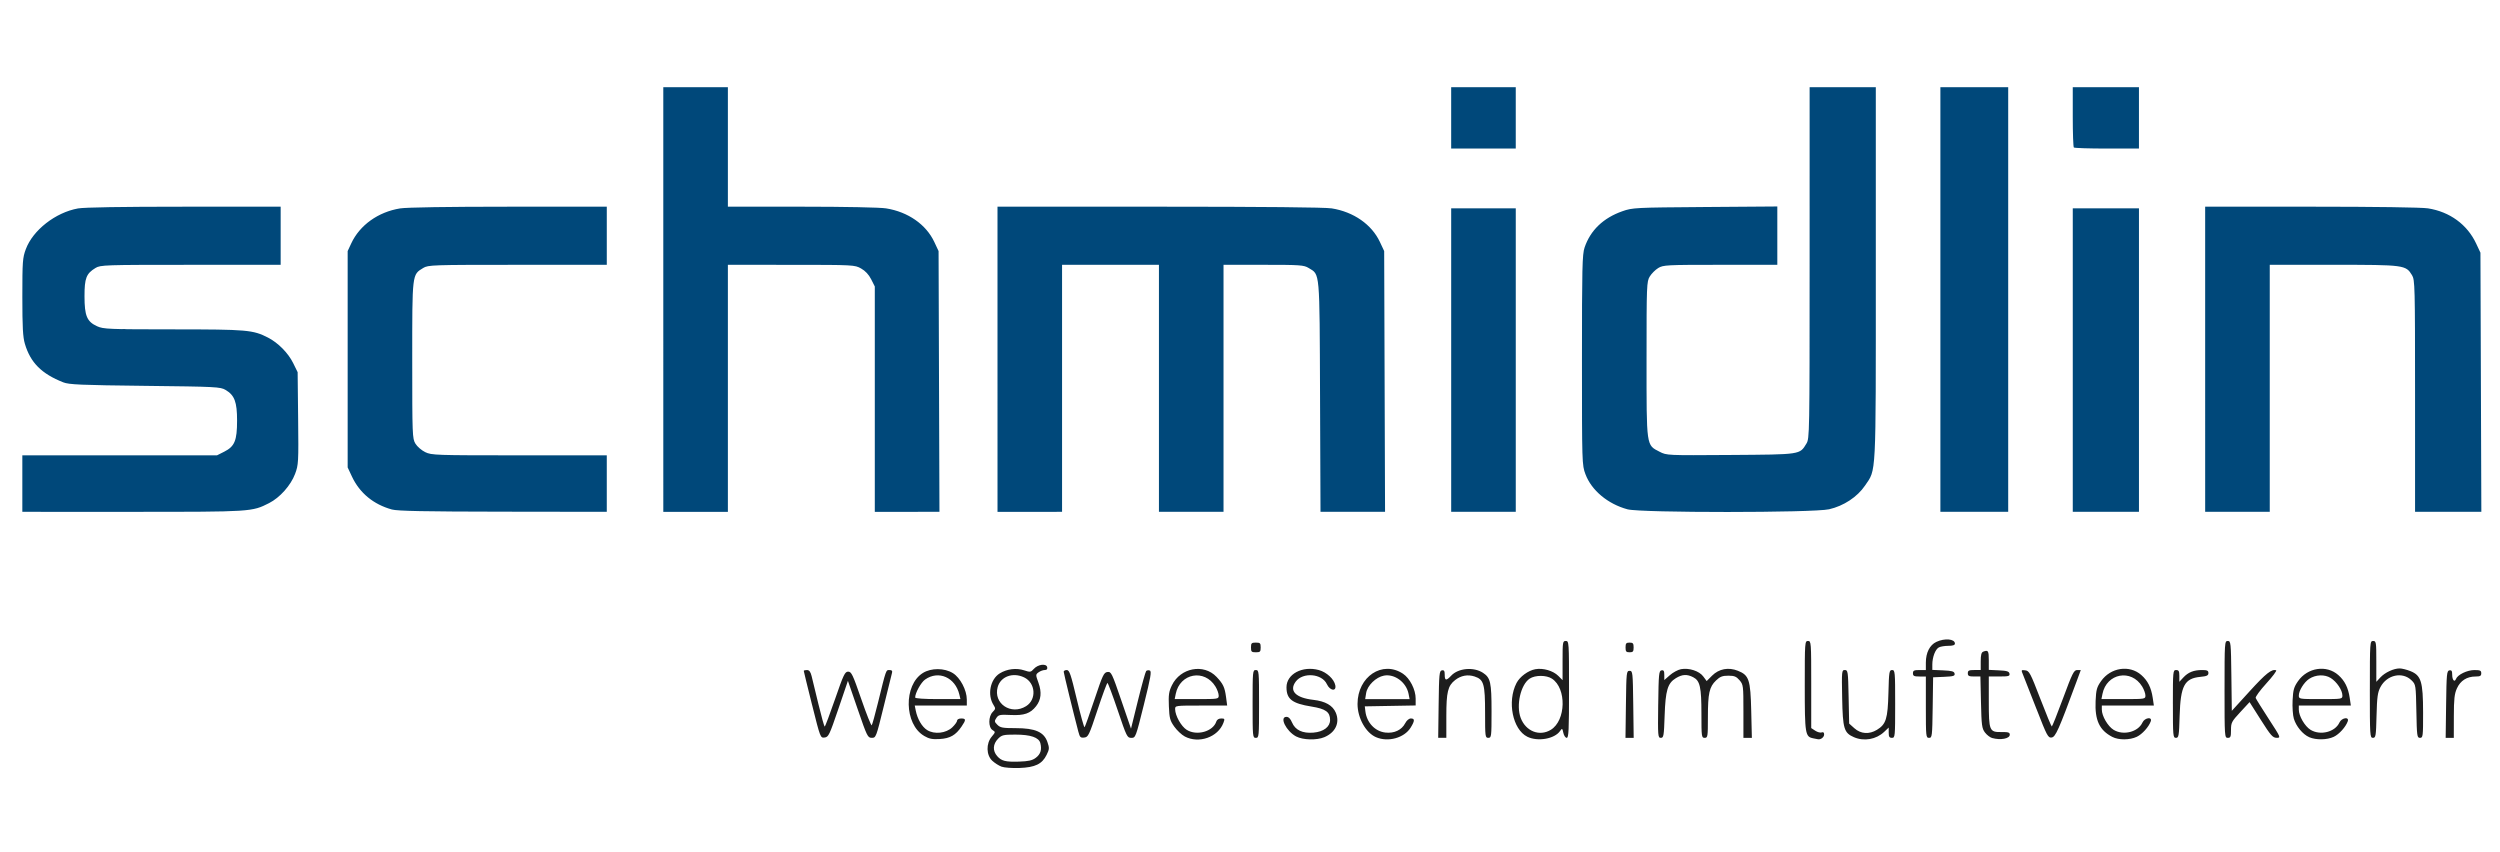 <?xml version="1.0" encoding="UTF-8" standalone="no"?>
<!-- Created with Inkscape (http://www.inkscape.org/) -->

<svg
   width="220"
   height="75"
   viewBox="0 0 58.208 19.844"
   version="1.1"
   id="svg1"
   xml:space="preserve"
   inkscape:version="1.4.2 (1:1.4.2+202505120738+ebf0e940d0)"
   sodipodi:docname="schmidlin_ag.svg"
   inkscape:export-filename="schmidlin_ag_220x75.png"
   inkscape:export-xdpi="300"
   inkscape:export-ydpi="300"
   xmlns:inkscape="http://www.inkscape.org/namespaces/inkscape"
   xmlns:sodipodi="http://sodipodi.sourceforge.net/DTD/sodipodi-0.dtd"
   xmlns="http://www.w3.org/2000/svg"
   xmlns:svg="http://www.w3.org/2000/svg"><sodipodi:namedview
     id="namedview1"
     pagecolor="#ffffff"
     bordercolor="#000000"
     borderopacity="0.25"
     inkscape:showpageshadow="2"
     inkscape:pageopacity="0.0"
     inkscape:pagecheckerboard="0"
     inkscape:deskcolor="#d1d1d1"
     inkscape:document-units="mm"
     inkscape:zoom="4.3691818"
     inkscape:cx="100.59092"
     inkscape:cy="52.526997"
     inkscape:window-width="1920"
     inkscape:window-height="1132"
     inkscape:window-x="0"
     inkscape:window-y="0"
     inkscape:window-maximized="1"
     inkscape:current-layer="svg1"
     inkscape:export-bgcolor="#ffffffff" /><defs
     id="defs1"><clipPath
       clipPathUnits="userSpaceOnUse"
       id="clipPath17"><path
         id="path18"
         style="fill:#ff0000;fill-opacity:1;fill-rule:nonzero;stroke:none;stroke-width:0.265"
         d="m -23.908,112.617 v 71.409 h 71.946 c -1.796,-0.895 -3.477,-1.936 -4.821,-3.2 -0.676,-0.635 -1.18,-1.432 -1.77,-2.148 -11.381,-13.816 11.322,3.984 16.446,-5.381 -1.3,-0.081 -2.599,-0.169 -3.897,-0.28 -2.973,-0.255 -3.11,-2.929 -0.797,-3.37 -0.113,-0.158 -0.226,-0.315 -0.344,-0.468 -2.082,-2.676 3.145,2.642 3.344,-0.743 0.008,-0.131 -0.1,-0.41 0.007,-0.414 v -5.3e-4 c 0.005,-2e-4 0.011,2.7e-4 0.018,0.002 0.328,0.061 0.535,0.4 0.821,0.57 0.463,0.275 0.944,0.519 1.424,0.765 0.129,0.066 0.258,0.132 0.388,0.196 0.037,-0.548 0.045,-1.137 0.022,-1.77 -0.041,-1.121 -1.377,-1.313 -1.772,-2.154 -0.07,-0.149 0.32,0.085 0.473,0.146 1.625,0.654 3.22,1.349 4.865,1.956 2.696,1.033 5.531,1.537 8.376,1.94 1.893,0.2 3.798,0.458 5.706,0.365 1.505,-0.039 2.982,-0.354 4.454,-0.64 1.904,-0.426 3.816,-0.816 5.738,-1.15 1.84,-0.319 3.699,-0.489 5.561,-0.598 1.571,-0.043 3.136,-0.171 4.705,-0.259 1.908,-0.146 3.814,-0.322 5.722,-0.483 1.925,-0.126 3.844,-0.312 5.767,-0.465 1.372,-0.163 2.745,-0.306 4.117,-0.47 1.492,-0.177 2.989,-0.311 4.489,-0.397 1.566,-0.036 3.128,-0.111 4.692,-0.2 1.664,-0.049 3.32,-0.194 4.973,-0.374 2.069,-0.23 4.146,-0.357 6.225,-0.443 1.557,-0.02 3.109,-0.1 4.662,-0.202 1.684,-0.11 3.371,-0.167 5.058,-0.21 1.662,-0.039 3.325,-0.044 4.988,-0.05 2.111,5.3e-4 4.223,-0.031 6.333,0.026 1.703,0.081 3.406,0.167 5.11,0.221 1.331,0.041 2.663,0.057 3.994,0.068 1.464,0.011 2.928,0.012 4.392,0.014 1.758,0.044 3.512,0.165 5.268,0.238 1.903,0.068 3.8,0.245 5.699,0.376 2.605,0.168 5.214,0.251 7.823,0.316 2.634,0.041 5.265,0.183 7.892,0.378 2.394,0.188 4.774,0.506 7.163,0.738 1.656,0.117 3.304,0.314 4.954,0.489 1.67,0.23 3.34,0.442 5.014,0.64 2.458,0.269 4.92,0.505 7.38,0.75 2.083,0.192 4.158,0.454 6.243,0.636 1.297,0.112 2.598,0.157 3.898,0.189 1.172,0.026 2.343,0.036 3.515,0.042 0.547,0.002 1.095,0.004 1.642,0.005 v -56.604 z" /></clipPath><clipPath
       clipPathUnits="userSpaceOnUse"
       id="clipPath21"><path
         id="path21"
         style="fill:#ff0000;fill-opacity:1;fill-rule:nonzero;stroke:none;stroke-width:0.265"
         d="m -23.908,112.617 v 71.409 h 62.183 c -0.647,-0.668 -1.171,-1.385 -1.573,-2.132 -0.031,0.002 -0.063,0.003 -0.094,0.005 -20.315,1.141 20.306,-19.259 0,-20.553 -0.042,-0.002 -0.154,-0.004 -0.166,-0.008 h -5.29e-4 -5.29e-4 v -5.3e-4 c 0.001,-5.2e-4 0.005,-0.002 0.01,-0.002 1.687,-0.169 3.402,-0.17 5.095,-0.213 2.647,-0.012 5.292,0.079 7.938,0.132 2.499,0.051 4.998,0.046 7.496,0.105 3.488,0.075 6.973,0.254 10.459,0.402 2.298,0.094 4.596,0.143 6.891,0.31 1.915,0.148 3.835,0.171 5.753,0.265 1.857,0.116 3.715,0.215 5.574,0.282 1.774,0.062 3.543,0.208 5.316,0.283 2.184,0.052 4.365,0.185 6.546,0.295 2.049,0.086 4.098,0.135 6.146,0.246 2.093,0.079 4.179,0.252 6.267,0.412 1.894,0.117 3.79,0.221 5.686,0.304 3.225,0.181 6.451,0.329 9.679,0.441 2.218,0.077 4.438,0.116 6.657,0.14 2.546,0.022 5.091,0.024 7.637,0.028 2.833,0.042 5.664,-0.065 8.496,-0.149 2.403,-0.073 4.808,-0.118 7.212,-0.147 2.437,-0.037 4.875,-2.7e-4 7.312,-0.061 3.048,-0.107 6.097,-0.179 9.147,-0.229 2.678,-0.042 5.357,-0.061 8.036,-0.075 1.88,-0.01 3.759,-0.013 5.639,-0.015 2.422,-0.002 4.844,-0.002 7.266,-0.002 2.738,-2.5e-4 5.476,5e-5 8.214,0 2.267,-3e-5 4.534,1e-5 6.802,0 2.27,-0.035 4.538,0.038 6.807,0.123 2.572,0.057 5.134,0.278 7.694,0.525 1.293,0.141 2.589,0.235 3.887,0.299 0.872,0.042 1.745,0.055 2.618,0.066 1.422,0.075 3.52,0.293 5.276,0.89 v -53.371 z" /></clipPath><clipPath
       clipPathUnits="userSpaceOnUse"
       id="clipPath24"><path
         id="path24"
         style="fill:#ff0000;fill-opacity:1;fill-rule:nonzero;stroke:none;stroke-width:0.265"
         d="m -12.938,137.872 c -0.089,0.025 -0.178,0.051 -0.265,0.081 -0.075,0.025 -0.262,0.102 -0.27,0.13 l -5.3e-4,5.3e-4 v 5.3e-4 5.3e-4 5.3e-4 c 5.6e-5,2.3e-4 4.24e-4,0.001 5.3e-4,0.002 l 5.29e-4,5.3e-4 v 5.3e-4 c 1.95e-4,1.8e-4 0.001,0.001 0.002,0.002 0.003,0.002 0.01,0.004 0.019,0.004 0.094,0.005 0.181,-0.052 0.272,-0.079 -0.017,0.02 -0.045,0.035 -0.051,0.061 v 5.3e-4 5.3e-4 l -5.29e-4,5.3e-4 5.29e-4,5.3e-4 v 5.3e-4 5.3e-4 5.2e-4 5.3e-4 l 5.29e-4,5.3e-4 5.3e-4,5.3e-4 c 0.006,0.006 0.026,0.009 0.034,0.004 l 5.29e-4,-5.3e-4 c 0.083,-0.073 0.17,-0.143 0.258,-0.212 z m -10.969,22.065 v 24.089 H 233.997 V 161.641 c -3.464,0.7 -6.994,0.656 -10.498,0.361 -2.131,-0.191 -4.252,-0.47 -6.371,-0.757 -2.272,-0.352 -4.553,-0.638 -6.842,-0.847 -2.162,-0.233 -4.33,-0.199 -6.498,-0.107 -1.949,0.126 -3.892,0.34 -5.828,0.601 -2.047,0.288 -4.1,0.521 -6.154,0.75 -2.726,0.266 -5.454,0.517 -8.186,0.704 -2.978,0.185 -5.962,0.249 -8.945,0.299 -2.71,0.04 -5.42,0.051 -8.13,0.06 -2.71,0.007 -5.419,0.009 -8.129,0.01 -3.172,0.037 -6.343,-0.028 -9.513,-0.118 -3.156,-0.092 -6.312,-0.136 -9.469,-0.17 -3.513,-0.05 -7.027,-0.152 -10.538,-0.274 -4.303,-0.118 -8.602,-0.34 -12.903,-0.507 -3.631,-0.138 -7.265,-0.195 -10.899,-0.237 -3.408,0.033 -6.815,0.117 -10.222,0.173 -3.298,0.05 -6.596,0.071 -9.894,0.085 -3.705,0.013 -7.409,0.015 -11.114,0.018 -3.855,0.002 -7.709,0.003 -11.564,0.003 -3.291,2.7e-4 -6.582,5.3e-4 -9.873,5.3e-4 -3.108,0.039 -6.214,-0.076 -9.32,-0.162 -2.929,-0.088 -5.86,-0.088 -8.789,-0.175 -2.955,-0.102 -5.905,-0.318 -8.858,-0.457 -2.548,-0.074 -5.093,-0.23 -7.639,-0.355 -2.125,-0.099 -4.251,-0.143 -6.377,-0.174 -2.216,0.01 -4.43,-0.109 -6.643,-0.208 -1.809,-0.081 -3.619,-0.117 -5.43,-0.142 -1.822,-0.021 -3.644,-0.029 -5.466,-0.034 -1.372,-0.004 -2.743,-0.005 -4.115,-0.006 -1.871,-8e-4 -3.743,-8e-4 -5.614,-0.001 -2.186,-1.1e-4 -4.372,2e-5 -6.558,0 -0.521,-1e-5 -1.029,-0.013 -1.523,-0.04 z" /></clipPath></defs><rect
     style="display:inline;fill:#ffffff;fill-opacity:1;stroke:none;stroke-width:1.823;stroke-linecap:round;paint-order:stroke fill markers"
     id="rect24"
     width="58.208"
     height="19.844"
     x="0"
     y="0" /><g
     inkscape:label="Layer 1"
     inkscape:groupmode="layer"
     id="layer1"
     style="display:inline"><g
       id="g24"
       transform="matrix(0.222,0,0,0.222,5.827,-22.971)"><path
         style="display:inline;fill:#1d1d1d;fill-opacity:1"
         d="m 78.793,183.882 c -0.279,-0.103 -0.718,-0.382 -0.974,-0.621 -0.635,-0.592 -0.662,-1.805 -0.055,-2.526 0.399,-0.475 0.402,-0.494 0.085,-0.692 -0.456,-0.285 -0.447,-1.434 0.015,-1.896 0.307,-0.307 0.316,-0.379 0.097,-0.72 -0.684,-1.063 -0.366,-2.706 0.645,-3.331 0.752,-0.465 1.745,-0.588 2.557,-0.318 0.634,0.211 0.699,0.201 1.016,-0.151 0.435,-0.483 1.318,-0.594 1.403,-0.177 0.041,0.199 -0.044,0.296 -0.258,0.296 -0.175,0 -0.465,0.107 -0.644,0.238 -0.319,0.233 -0.319,0.256 -0.014,1.104 0.359,0.998 0.278,1.779 -0.252,2.454 -0.6,0.762 -1.243,0.986 -2.65,0.92 -1.147,-0.054 -1.289,-0.025 -1.512,0.309 -0.222,0.333 -0.212,0.403 0.105,0.72 0.305,0.305 0.558,0.351 1.924,0.351 2.042,0 2.959,0.401 3.323,1.454 0.217,0.628 0.209,0.752 -0.085,1.35 -0.473,0.962 -1.204,1.314 -2.849,1.374 -0.753,0.027 -1.598,-0.035 -1.877,-0.138 z m 3.587,-0.925 c 0.506,-0.376 0.656,-0.852 0.485,-1.535 -0.152,-0.607 -1.017,-0.903 -2.635,-0.903 -1.226,0 -1.411,0.043 -1.783,0.416 -0.57,0.57 -0.61,1.279 -0.104,1.848 0.449,0.506 0.875,0.613 2.259,0.57 1.013,-0.032 1.407,-0.119 1.778,-0.396 z m -1.011,-5.421 c 1.123,-0.7 1,-2.444 -0.213,-3.02 -1.182,-0.561 -2.462,-0.088 -2.769,1.022 -0.475,1.721 1.405,2.981 2.982,1.998 z m -10.696,3.117 c -2.094,-1.217 -2.172,-5.336 -0.124,-6.601 0.873,-0.539 2.251,-0.531 3.142,0.02 0.766,0.474 1.457,1.782 1.459,2.765 l 0.002,0.635 h -2.731 -2.731 l 0.104,0.522 c 0.179,0.896 0.652,1.707 1.194,2.048 0.762,0.479 1.982,0.345 2.646,-0.291 0.275,-0.264 0.5,-0.579 0.5,-0.701 0,-0.124 0.187,-0.222 0.423,-0.222 0.521,0 0.528,0.135 0.042,0.848 -0.617,0.906 -1.199,1.24 -2.284,1.307 -0.783,0.048 -1.108,-0.016 -1.645,-0.328 z m 3.698,-4.324 c -0.427,-1.813 -2.191,-2.586 -3.604,-1.579 -0.427,0.304 -1.034,1.406 -1.034,1.879 0,0.1 0.937,0.166 2.374,0.166 h 2.374 z m 23.638,4.385 c -0.325,-0.173 -0.819,-0.636 -1.098,-1.03 -0.449,-0.633 -0.515,-0.882 -0.568,-2.137 -0.05,-1.2 -0.001,-1.541 0.317,-2.198 0.893,-1.845 3.336,-2.307 4.681,-0.885 0.695,0.734 0.862,1.09 1,2.133 l 0.116,0.876 h -2.731 c -2.721,0 -2.731,10e-4 -2.727,0.381 0.007,0.68 0.636,1.802 1.214,2.165 1.056,0.663 2.773,0.177 3.109,-0.879 0.06,-0.189 0.259,-0.312 0.507,-0.312 0.375,0 0.393,0.038 0.231,0.466 -0.568,1.5 -2.578,2.205 -4.051,1.422 z m 3.558,-4.3 c -3.5e-4,-0.21 -0.152,-0.629 -0.337,-0.933 -1.147,-1.881 -3.733,-1.402 -4.168,0.772 l -0.108,0.541 h 2.307 c 2.28,0 2.307,-0.005 2.307,-0.381 z m 8.126,4.301 c -1.049,-0.557 -1.789,-2.057 -1.016,-2.057 0.223,0 0.418,0.196 0.579,0.581 0.337,0.806 1.097,1.169 2.246,1.074 1.068,-0.088 1.749,-0.606 1.749,-1.328 0,-0.835 -0.461,-1.168 -1.947,-1.406 -2.038,-0.327 -2.625,-0.779 -2.625,-2.024 0,-1.384 1.663,-2.272 3.387,-1.808 0.82,0.221 1.609,0.951 1.734,1.605 0.129,0.673 -0.562,0.574 -0.887,-0.127 -0.516,-1.111 -2.517,-1.274 -3.265,-0.265 -0.72,0.97 -0.013,1.701 1.847,1.914 1.266,0.145 2.038,0.588 2.358,1.353 0.441,1.055 -0.041,2.076 -1.212,2.565 -0.805,0.336 -2.239,0.298 -2.947,-0.078 z m 8.371,0.073 c -1.076,-0.468 -1.934,-2.015 -1.934,-3.485 0,-2.865 2.61,-4.601 4.765,-3.17 0.725,0.481 1.331,1.67 1.331,2.608 v 0.722 l -2.667,0.047 -2.667,0.047 0.06,0.508 c 0.141,1.196 1.005,2.116 2.103,2.24 0.92,0.104 1.706,-0.266 2.072,-0.973 0.156,-0.302 0.396,-0.505 0.596,-0.505 0.428,0 0.422,0.241 -0.021,0.959 -0.67,1.084 -2.372,1.553 -3.637,1.002 z m 3.419,-4.543 c -0.238,-1.213 -1.464,-2.122 -2.58,-1.912 -0.845,0.158 -1.744,1.038 -1.87,1.828 l -0.101,0.635 h 2.329 2.329 z m 12.452,4.496 c -1.539,-0.758 -2.13,-3.698 -1.131,-5.631 0.344,-0.665 1.219,-1.309 1.967,-1.448 0.816,-0.151 1.872,0.155 2.417,0.7 l 0.446,0.446 v -2.055 c 0,-1.942 0.019,-2.055 0.339,-2.055 0.331,0 0.339,0.113 0.339,5.08 0,4.276 -0.038,5.08 -0.241,5.08 -0.132,0 -0.292,-0.235 -0.355,-0.522 -0.109,-0.497 -0.126,-0.506 -0.346,-0.191 -0.58,0.828 -2.343,1.134 -3.435,0.596 z m 2.466,-0.723 c 1.594,-0.972 1.67,-4.349 0.121,-5.364 -0.59,-0.387 -1.751,-0.389 -2.337,-0.005 -0.942,0.617 -1.441,2.805 -0.941,4.124 0.531,1.401 1.97,1.969 3.157,1.245 z m 27.525,0.891 c -0.845,-0.163 -0.89,-0.444 -0.89,-5.506 0,-4.591 0.008,-4.704 0.339,-4.704 0.33,0 0.339,0.113 0.339,4.568 v 4.568 l 0.422,0.277 c 0.232,0.152 0.537,0.232 0.677,0.179 0.171,-0.066 0.255,0.006 0.255,0.217 0,0.284 -0.356,0.557 -0.649,0.498 -0.062,-0.013 -0.284,-0.056 -0.493,-0.096 z m 4.266,-0.119 c -1.043,-0.454 -1.171,-0.882 -1.234,-4.122 -0.054,-2.825 -0.045,-2.921 0.282,-2.921 0.322,0 0.341,0.134 0.395,2.808 l 0.057,2.808 0.553,0.494 c 0.667,0.596 1.549,0.656 2.36,0.162 0.958,-0.584 1.137,-1.159 1.206,-3.859 0.057,-2.239 0.085,-2.413 0.384,-2.413 0.307,0 0.323,0.171 0.323,3.556 0,3.443 -0.011,3.556 -0.339,3.556 -0.268,0 -0.339,-0.113 -0.339,-0.54 v -0.54 l -0.466,0.444 c -0.842,0.803 -2.118,1.03 -3.183,0.566 z m 14.501,0.09 c -0.224,-0.063 -0.567,-0.327 -0.762,-0.588 -0.317,-0.425 -0.36,-0.754 -0.414,-3.171 l -0.06,-2.697 h -0.66 c -0.547,0 -0.66,-0.058 -0.66,-0.339 0,-0.282 0.113,-0.339 0.677,-0.339 h 0.677 v -0.913 c 0,-0.677 0.069,-0.94 0.268,-1.016 0.514,-0.197 0.579,-0.096 0.579,0.905 v 1.008 l 1.057,0.05 c 0.848,0.04 1.068,0.109 1.113,0.347 0.049,0.258 -0.088,0.296 -1.057,0.296 h -1.113 v 2.592 c 0,3.114 0.059,3.256 1.341,3.237 0.701,-0.01 0.86,0.041 0.86,0.275 0,0.417 -0.961,0.599 -1.847,0.351 z m 12.6,-0.118 c -1.359,-0.707 -1.845,-1.753 -1.754,-3.772 0.053,-1.179 0.127,-1.447 0.575,-2.083 1.003,-1.427 2.977,-1.727 4.215,-0.64 0.681,0.598 1.042,1.32 1.202,2.401 l 0.119,0.804 h -2.729 -2.729 v 0.43 c 0,0.665 0.632,1.749 1.234,2.116 1.023,0.624 2.575,0.231 3.029,-0.768 0.232,-0.509 1.047,-0.628 0.87,-0.127 -0.21,0.595 -0.896,1.356 -1.467,1.627 -0.738,0.35 -1.905,0.355 -2.566,0.011 z m 3.471,-4.348 c -3.5e-4,-0.21 -0.152,-0.629 -0.337,-0.933 -1.147,-1.881 -3.733,-1.402 -4.168,0.772 l -0.108,0.541 h 2.307 c 2.28,0 2.307,-0.005 2.307,-0.381 z m 17.18,4.376 c -0.673,-0.293 -1.373,-1.136 -1.615,-1.947 -0.106,-0.355 -0.164,-1.223 -0.129,-1.929 0.055,-1.095 0.14,-1.389 0.576,-2.01 1.001,-1.424 2.976,-1.722 4.213,-0.636 0.681,0.598 1.042,1.32 1.202,2.401 l 0.119,0.804 h -2.729 -2.729 v 0.43 c 0,0.665 0.632,1.749 1.234,2.116 1.023,0.624 2.575,0.231 3.029,-0.768 0.232,-0.509 1.047,-0.628 0.87,-0.127 -0.21,0.595 -0.896,1.356 -1.467,1.627 -0.7,0.332 -1.862,0.35 -2.575,0.04 z m 3.479,-4.376 c -9.2e-4,-0.553 -0.589,-1.432 -1.225,-1.831 -0.635,-0.398 -1.572,-0.361 -2.26,0.089 -0.53,0.347 -1.085,1.237 -1.085,1.742 -6.2e-4,0.376 0.027,0.381 2.285,0.381 2.258,0 2.286,-0.005 2.285,-0.381 z m -160.504,0.986 c -0.478,-1.913 -0.87,-3.517 -0.87,-3.565 0,-0.048 0.149,-0.087 0.332,-0.087 0.243,0 0.375,0.171 0.492,0.635 0.088,0.349 0.412,1.683 0.72,2.963 0.308,1.281 0.602,2.328 0.653,2.328 0.051,0 0.539,-1.295 1.086,-2.879 0.89,-2.577 1.034,-2.879 1.374,-2.879 0.341,0 0.485,0.301 1.373,2.873 0.546,1.58 1.04,2.819 1.098,2.752 0.059,-0.067 0.349,-1.112 0.646,-2.323 0.881,-3.591 0.839,-3.471 1.219,-3.471 0.245,0 0.321,0.085 0.264,0.296 -0.044,0.163 -0.439,1.763 -0.878,3.556 -0.786,3.206 -0.806,3.26 -1.244,3.258 -0.425,-0.001 -0.492,-0.137 -1.474,-2.99 l -1.029,-2.989 -1.003,2.948 c -0.936,2.75 -1.033,2.951 -1.445,2.999 -0.44,0.051 -0.446,0.035 -1.312,-3.426 z m 27.935,2.835 c -0.516,-1.961 -1.542,-6.159 -1.542,-6.31 0,-0.097 0.145,-0.177 0.322,-0.177 0.278,0 0.422,0.419 1.046,3.046 0.398,1.675 0.768,3.004 0.821,2.952 0.053,-0.052 0.522,-1.366 1.041,-2.919 0.857,-2.564 0.983,-2.829 1.359,-2.874 0.394,-0.047 0.466,0.1 1.442,2.947 l 1.028,2.997 0.727,-2.947 c 0.4,-1.621 0.788,-3.014 0.862,-3.096 0.074,-0.082 0.246,-0.107 0.382,-0.055 0.205,0.079 0.099,0.688 -0.62,3.578 -0.857,3.444 -0.872,3.484 -1.318,3.484 -0.433,0 -0.491,-0.117 -1.423,-2.879 -0.534,-1.583 -1.02,-2.879 -1.08,-2.879 -0.059,0 -0.531,1.276 -1.047,2.836 -0.878,2.654 -0.968,2.84 -1.384,2.889 -0.389,0.046 -0.467,-0.029 -0.615,-0.593 z m 18.27,-2.931 c 0,-3.443 0.011,-3.556 0.339,-3.556 0.328,0 0.339,0.113 0.339,3.556 0,3.443 -0.011,3.556 -0.339,3.556 -0.328,0 -0.339,-0.113 -0.339,-3.556 z m 19.512,0.044 c 0.042,-3.188 0.073,-3.517 0.342,-3.568 0.23,-0.044 0.296,0.059 0.296,0.463 0,0.632 0.155,0.653 0.679,0.095 0.747,-0.796 2.356,-0.94 3.334,-0.299 0.789,0.517 0.898,1.003 0.898,4.018 0,2.69 -0.014,2.802 -0.339,2.802 -0.324,0 -0.339,-0.113 -0.339,-2.633 0,-3.022 -0.133,-3.482 -1.098,-3.801 -0.716,-0.236 -1.435,-0.104 -2.047,0.378 -0.76,0.598 -0.919,1.249 -0.919,3.764 v 2.291 h -0.427 -0.427 z m 19.643,-0.002 c 0.044,-3.386 0.058,-3.514 0.384,-3.514 0.326,0 0.34,0.128 0.384,3.514 l 0.046,3.514 h -0.43 -0.43 z m 3.387,0.002 c 0.042,-3.188 0.073,-3.517 0.342,-3.568 0.232,-0.045 0.296,0.06 0.296,0.481 v 0.538 l 0.589,-0.517 c 0.324,-0.284 0.845,-0.565 1.158,-0.624 0.844,-0.158 1.916,0.19 2.337,0.759 l 0.36,0.486 0.566,-0.566 c 0.719,-0.719 1.719,-0.908 2.708,-0.513 1.169,0.468 1.32,0.923 1.398,4.2 l 0.067,2.836 h -0.443 -0.443 v -2.785 c 0,-2.699 -0.013,-2.799 -0.409,-3.26 -0.336,-0.39 -0.545,-0.475 -1.174,-0.475 -0.617,0 -0.867,0.097 -1.286,0.498 -0.708,0.678 -0.855,1.34 -0.856,3.862 -8.9e-4,2.046 -0.019,2.159 -0.34,2.159 -0.323,0 -0.339,-0.113 -0.339,-2.515 0,-2.807 -0.149,-3.474 -0.857,-3.84 -0.653,-0.338 -1.155,-0.312 -1.821,0.094 -0.867,0.528 -1.09,1.271 -1.181,3.933 -0.073,2.143 -0.105,2.328 -0.4,2.328 -0.305,0 -0.318,-0.164 -0.275,-3.511 z m 28.07,0.294 v -3.217 h -0.677 c -0.564,0 -0.677,-0.057 -0.677,-0.339 0,-0.282 0.113,-0.339 0.677,-0.339 h 0.677 v -0.779 c 0,-1.041 0.405,-1.843 1.097,-2.171 0.876,-0.416 1.951,-0.32 1.951,0.174 0,0.163 -0.213,0.236 -0.688,0.236 -0.379,0 -0.828,0.075 -0.998,0.166 -0.37,0.198 -0.684,1.024 -0.684,1.799 v 0.56 l 1.141,0.05 c 0.916,0.04 1.152,0.107 1.196,0.338 0.047,0.245 -0.119,0.296 -1.099,0.339 l -1.154,0.05 -0.046,3.175 c -0.044,3.035 -0.061,3.175 -0.381,3.175 -0.322,0 -0.335,-0.125 -0.335,-3.217 z m 11.614,0.218 c -0.644,-1.656 -1.276,-3.265 -1.404,-3.574 -0.232,-0.559 -0.231,-0.562 0.217,-0.508 0.416,0.05 0.536,0.276 1.574,2.972 0.618,1.605 1.161,2.919 1.208,2.92 0.047,9.4e-4 0.578,-1.331 1.181,-2.96 0.976,-2.637 1.138,-2.962 1.478,-2.962 h 0.382 l -0.453,1.228 c -1.872,5.069 -2.198,5.799 -2.608,5.848 -0.375,0.045 -0.485,-0.163 -1.573,-2.963 z m 14.294,-0.556 c 0,-3.443 0.011,-3.556 0.339,-3.556 0.277,0 0.339,0.113 0.339,0.617 v 0.617 l 0.417,-0.45 c 0.512,-0.553 1.093,-0.785 1.965,-0.785 0.538,0 0.666,0.061 0.666,0.317 0,0.257 -0.161,0.333 -0.848,0.399 -1.661,0.16 -2.074,0.934 -2.168,4.068 -0.064,2.144 -0.095,2.328 -0.389,2.328 -0.303,0 -0.319,-0.184 -0.319,-3.556 z m 5.419,-1.524 c 0,-4.95 0.009,-5.08 0.335,-5.08 0.323,0 0.337,0.14 0.381,3.663 l 0.046,3.663 1.863,-2.044 c 1.717,-1.884 2.322,-2.364 2.785,-2.208 0.096,0.032 -0.365,0.651 -1.026,1.375 -0.66,0.724 -1.164,1.412 -1.119,1.529 0.045,0.117 0.662,1.106 1.37,2.198 1.273,1.96 1.283,1.985 0.824,1.979 -0.405,-0.005 -0.617,-0.245 -1.65,-1.875 l -1.185,-1.869 -0.974,1.051 c -0.908,0.98 -0.974,1.107 -0.974,1.875 0,0.711 -0.046,0.824 -0.339,0.824 -0.331,0 -0.339,-0.113 -0.339,-5.08 z m 15.24,0 c 0,-4.967 0.008,-5.08 0.339,-5.08 0.321,0 0.339,0.113 0.339,2.141 v 2.141 l 0.423,-0.457 c 0.481,-0.519 1.395,-0.947 2.023,-0.947 0.234,0 0.741,0.126 1.126,0.28 1.132,0.453 1.33,1.094 1.334,4.334 0.004,2.524 -0.014,2.667 -0.324,2.667 -0.308,0 -0.33,-0.164 -0.381,-2.791 -0.053,-2.746 -0.061,-2.798 -0.494,-3.23 -0.952,-0.951 -2.594,-0.599 -3.277,0.702 -0.29,0.553 -0.357,1.045 -0.406,2.99 -0.054,2.156 -0.082,2.328 -0.381,2.328 -0.31,0 -0.322,-0.198 -0.322,-5.08 z m 7.998,1.569 c 0.042,-3.188 0.073,-3.517 0.342,-3.568 0.229,-0.044 0.296,0.059 0.296,0.453 0,0.564 0.248,0.841 0.4,0.446 0.171,-0.446 1.175,-0.93 1.928,-0.931 0.607,-5.4e-4 0.72,0.052 0.72,0.338 0,0.275 -0.113,0.339 -0.601,0.339 -0.903,0 -1.582,0.432 -1.949,1.239 -0.263,0.58 -0.322,1.115 -0.325,2.952 l -0.004,2.244 h -0.427 -0.427 z m -125.346,-5.971 c 0,-0.452 0.056,-0.508 0.508,-0.508 0.452,0 0.508,0.056 0.508,0.508 0,0.452 -0.057,0.508 -0.508,0.508 -0.452,0 -0.508,-0.056 -0.508,-0.508 z m 39.285,0 c 0,-0.429 0.066,-0.508 0.423,-0.508 0.357,0 0.423,0.079 0.423,0.508 0,0.429 -0.066,0.508 -0.423,0.508 -0.357,0 -0.423,-0.079 -0.423,-0.508 z m -168.148,-17.187 v -2.963 h 10.209 10.209 l 0.756,-0.381 c 1.096,-0.552 1.348,-1.163 1.348,-3.262 3.037e-4,-1.957 -0.262,-2.659 -1.204,-3.215 -0.545,-0.322 -0.966,-0.343 -8.448,-0.429 -6.736,-0.077 -7.975,-0.13 -8.574,-0.367 -2.279,-0.899 -3.441,-2.064 -4.027,-4.035 -0.212,-0.714 -0.268,-1.749 -0.268,-4.93 0,-3.713 0.029,-4.103 0.366,-5.007 0.745,-1.994 3.108,-3.839 5.465,-4.268 0.647,-0.118 4.612,-0.183 11.134,-0.183 H 3.186 v 3.048 3.048 l -9.44,6.3e-4 c -9.059,6.1e-4 -9.462,0.014 -9.981,0.331 -0.969,0.591 -1.152,1.063 -1.152,2.963 0,2.06 0.254,2.664 1.324,3.15 0.66,0.3 1.203,0.322 7.997,0.325 7.749,0.004 8.341,0.055 9.921,0.862 1.057,0.539 2.123,1.618 2.642,2.674 l 0.469,0.955 0.052,4.837 c 0.05,4.637 0.036,4.878 -0.321,5.833 -0.45,1.202 -1.597,2.49 -2.73,3.064 -1.798,0.911 -1.827,0.913 -14.308,0.913 H -23.908 Z m 38.759,2.718 c -1.931,-0.532 -3.381,-1.729 -4.192,-3.46 l -0.446,-0.952 v -11.345 -11.345 l 0.378,-0.811 c 0.89,-1.911 2.822,-3.292 5.125,-3.665 0.682,-0.11 5.009,-0.179 11.388,-0.179 l 10.287,-10e-4 v 3.048 3.048 l -9.356,6.3e-4 c -8.98,6.1e-4 -9.377,0.014 -9.898,0.331 -1.174,0.716 -1.151,0.524 -1.151,9.659 0,7.883 0.013,8.235 0.335,8.767 0.184,0.305 0.646,0.705 1.027,0.889 0.664,0.321 1.071,0.335 9.867,0.335 h 9.175 v 2.963 2.963 l -10.88,-0.015 c -8.236,-0.011 -11.069,-0.067 -11.66,-0.23 z m 28.466,-22.022 v -22.267 h 3.387 3.387 v 6.265 6.265 l 7.747,0.001 c 4.519,7.4e-4 8.206,0.074 8.848,0.177 2.299,0.367 4.195,1.687 5.054,3.521 l 0.449,0.958 0.046,13.674 0.046,13.674 H 68.891 65.5 v -11.817 -11.817 l -0.381,-0.755 c -0.251,-0.497 -0.612,-0.884 -1.058,-1.134 -0.669,-0.374 -0.759,-0.379 -7.324,-0.382 l -6.646,-0.003 v 12.954 12.954 H 46.704 43.318 Z m 35.052,6.265 v -16.002 l 16.976,0.001 c 10.889,8.2e-4 17.37,0.064 18.076,0.177 2.299,0.367 4.195,1.687 5.054,3.521 l 0.449,0.958 0.046,13.674 0.046,13.674 h -3.385 -3.385 l -0.048,-12.065 c -0.053,-13.423 0.004,-12.778 -1.199,-13.511 -0.499,-0.304 -0.875,-0.331 -4.733,-0.331 l -4.191,-6.3e-4 v 12.954 12.954 h -3.387 -3.387 v -12.954 -12.954 h -5.08 -5.08 v 12.954 12.954 H 81.756 78.37 Z m 47.583,0.085 v -15.917 h 3.387 3.387 v 15.917 15.917 h -3.387 -3.387 z m 18.5,15.656 c -2.068,-0.557 -3.784,-1.988 -4.419,-3.687 -0.36,-0.961 -0.365,-1.128 -0.365,-11.969 0,-9.701 0.032,-11.09 0.275,-11.805 0.613,-1.806 1.959,-3.098 3.958,-3.802 1.073,-0.377 1.293,-0.389 8.678,-0.445 l 7.578,-0.057 v 3.059 3.059 l -5.969,6.3e-4 c -5.657,6e-4 -5.998,0.018 -6.521,0.337 -0.304,0.185 -0.703,0.585 -0.888,0.888 -0.323,0.53 -0.337,0.868 -0.337,8.683 -7.2e-4,9.256 -0.041,8.971 1.367,9.697 0.748,0.386 0.761,0.386 7.446,0.339 7.426,-0.053 7.242,-0.025 7.958,-1.2 0.322,-0.528 0.33,-1.002 0.331,-18.956 l 6.3e-4,-18.415 h 3.471 3.471 v 19.527 c 0,21.683 0.06,20.493 -1.132,22.255 -0.806,1.191 -2.241,2.137 -3.768,2.484 -1.652,0.376 -19.743,0.381 -21.135,0.006 z m 32.808,-22.006 v -22.267 h 3.556 3.556 v 22.267 22.267 h -3.556 -3.556 z m 13.885,6.35 v -15.917 h 3.471 3.471 v 15.917 15.917 h -3.471 -3.471 z m 13.885,-0.085 v -16.002 l 11.134,0.001 c 6.729,7.7e-4 11.569,0.07 12.234,0.174 2.288,0.359 4.118,1.696 5.053,3.69 l 0.451,0.961 0.047,13.589 0.047,13.589 h -3.476 -3.476 l -6.3e-4,-12.15 c -6.1e-4,-11.588 -0.015,-12.174 -0.319,-12.671 -0.652,-1.068 -0.792,-1.087 -8.215,-1.087 h -6.705 v 12.954 12.954 h -3.387 -3.387 z m -79.079,-25.315 v -3.217 h 3.387 3.387 v 3.217 3.217 h -3.387 -3.387 z m 65.306,3.104 c -0.062,-0.062 -0.113,-1.51 -0.113,-3.217 v -3.104 h 3.471 3.471 v 3.217 3.217 h -3.358 c -1.847,0 -3.409,-0.051 -3.471,-0.113 z"
         id="path22"
         clip-path="url(#clipPath24)" /><path
         style="display:inline;fill:#00487a;fill-opacity:1"
         d="m 78.793,183.882 c -0.279,-0.103 -0.718,-0.382 -0.974,-0.621 -0.635,-0.592 -0.662,-1.805 -0.055,-2.526 0.399,-0.475 0.402,-0.494 0.085,-0.692 -0.456,-0.285 -0.447,-1.434 0.015,-1.896 0.307,-0.307 0.316,-0.379 0.097,-0.72 -0.684,-1.063 -0.366,-2.706 0.645,-3.331 0.752,-0.465 1.745,-0.588 2.557,-0.318 0.634,0.211 0.699,0.201 1.016,-0.151 0.435,-0.483 1.318,-0.594 1.403,-0.177 0.041,0.199 -0.044,0.296 -0.258,0.296 -0.175,0 -0.465,0.107 -0.644,0.238 -0.319,0.233 -0.319,0.256 -0.014,1.104 0.359,0.998 0.278,1.779 -0.252,2.454 -0.6,0.762 -1.243,0.986 -2.65,0.92 -1.147,-0.054 -1.289,-0.025 -1.512,0.309 -0.222,0.333 -0.212,0.403 0.105,0.72 0.305,0.305 0.558,0.351 1.924,0.351 2.042,0 2.959,0.401 3.323,1.454 0.217,0.628 0.209,0.752 -0.085,1.35 -0.473,0.962 -1.204,1.314 -2.849,1.374 -0.753,0.027 -1.598,-0.035 -1.877,-0.138 z m 3.587,-0.925 c 0.506,-0.376 0.656,-0.852 0.485,-1.535 -0.152,-0.607 -1.017,-0.903 -2.635,-0.903 -1.226,0 -1.411,0.043 -1.783,0.416 -0.57,0.57 -0.61,1.279 -0.104,1.848 0.449,0.506 0.875,0.613 2.259,0.57 1.013,-0.032 1.407,-0.119 1.778,-0.396 z m -1.011,-5.421 c 1.123,-0.7 1,-2.444 -0.213,-3.02 -1.182,-0.561 -2.462,-0.088 -2.769,1.022 -0.475,1.721 1.405,2.981 2.982,1.998 z m -10.696,3.117 c -2.094,-1.217 -2.172,-5.336 -0.124,-6.601 0.873,-0.539 2.251,-0.531 3.142,0.02 0.766,0.474 1.457,1.782 1.459,2.765 l 0.002,0.635 h -2.731 -2.731 l 0.104,0.522 c 0.179,0.896 0.652,1.707 1.194,2.048 0.762,0.479 1.982,0.345 2.646,-0.291 0.275,-0.264 0.5,-0.579 0.5,-0.701 0,-0.124 0.187,-0.222 0.423,-0.222 0.521,0 0.528,0.135 0.042,0.848 -0.617,0.906 -1.199,1.24 -2.284,1.307 -0.783,0.048 -1.108,-0.016 -1.645,-0.328 z m 3.698,-4.324 c -0.427,-1.813 -2.191,-2.586 -3.604,-1.579 -0.427,0.304 -1.034,1.406 -1.034,1.879 0,0.1 0.937,0.166 2.374,0.166 h 2.374 z m 23.638,4.385 c -0.325,-0.173 -0.819,-0.636 -1.098,-1.03 -0.449,-0.633 -0.515,-0.882 -0.568,-2.137 -0.05,-1.2 -0.001,-1.541 0.317,-2.198 0.893,-1.845 3.336,-2.307 4.681,-0.885 0.695,0.734 0.862,1.09 1,2.133 l 0.116,0.876 h -2.731 c -2.721,0 -2.731,10e-4 -2.727,0.381 0.007,0.68 0.636,1.802 1.214,2.165 1.056,0.663 2.773,0.177 3.109,-0.879 0.06,-0.189 0.259,-0.312 0.507,-0.312 0.375,0 0.393,0.038 0.231,0.466 -0.568,1.5 -2.578,2.205 -4.051,1.422 z m 3.558,-4.3 c -3.5e-4,-0.21 -0.152,-0.629 -0.337,-0.933 -1.147,-1.881 -3.733,-1.402 -4.168,0.772 l -0.108,0.541 h 2.307 c 2.28,0 2.307,-0.005 2.307,-0.381 z m 8.126,4.301 c -1.049,-0.557 -1.789,-2.057 -1.016,-2.057 0.223,0 0.418,0.196 0.579,0.581 0.337,0.806 1.097,1.169 2.246,1.074 1.068,-0.088 1.749,-0.606 1.749,-1.328 0,-0.835 -0.461,-1.168 -1.947,-1.406 -2.038,-0.327 -2.625,-0.779 -2.625,-2.024 0,-1.384 1.663,-2.272 3.387,-1.808 0.82,0.221 1.609,0.951 1.734,1.605 0.129,0.673 -0.562,0.574 -0.887,-0.127 -0.516,-1.111 -2.517,-1.274 -3.265,-0.265 -0.72,0.97 -0.013,1.701 1.847,1.914 1.266,0.145 2.038,0.588 2.358,1.353 0.441,1.055 -0.041,2.076 -1.212,2.565 -0.805,0.336 -2.239,0.298 -2.947,-0.078 z m 8.371,0.073 c -1.076,-0.468 -1.934,-2.015 -1.934,-3.485 0,-2.865 2.61,-4.601 4.765,-3.17 0.725,0.481 1.331,1.67 1.331,2.608 v 0.722 l -2.667,0.047 -2.667,0.047 0.06,0.508 c 0.141,1.196 1.005,2.116 2.103,2.24 0.92,0.104 1.706,-0.266 2.072,-0.973 0.156,-0.302 0.396,-0.505 0.596,-0.505 0.428,0 0.422,0.241 -0.021,0.959 -0.67,1.084 -2.372,1.553 -3.637,1.002 z m 3.419,-4.543 c -0.238,-1.213 -1.464,-2.122 -2.58,-1.912 -0.845,0.158 -1.744,1.038 -1.87,1.828 l -0.101,0.635 h 2.329 2.329 z m 12.452,4.496 c -1.539,-0.758 -2.13,-3.698 -1.131,-5.631 0.344,-0.665 1.219,-1.309 1.967,-1.448 0.816,-0.151 1.872,0.155 2.417,0.7 l 0.446,0.446 v -2.055 c 0,-1.942 0.019,-2.055 0.339,-2.055 0.331,0 0.339,0.113 0.339,5.08 0,4.276 -0.038,5.08 -0.241,5.08 -0.132,0 -0.292,-0.235 -0.355,-0.522 -0.109,-0.497 -0.126,-0.506 -0.346,-0.191 -0.58,0.828 -2.343,1.134 -3.435,0.596 z m 2.466,-0.723 c 1.594,-0.972 1.67,-4.349 0.121,-5.364 -0.59,-0.387 -1.751,-0.389 -2.337,-0.005 -0.942,0.617 -1.441,2.805 -0.941,4.124 0.531,1.401 1.97,1.969 3.157,1.245 z m 27.525,0.891 c -0.845,-0.163 -0.89,-0.444 -0.89,-5.506 0,-4.591 0.008,-4.704 0.339,-4.704 0.33,0 0.339,0.113 0.339,4.568 v 4.568 l 0.422,0.277 c 0.232,0.152 0.537,0.232 0.677,0.179 0.171,-0.066 0.255,0.006 0.255,0.217 0,0.284 -0.356,0.557 -0.649,0.498 -0.062,-0.013 -0.284,-0.056 -0.493,-0.096 z m 4.266,-0.119 c -1.043,-0.454 -1.171,-0.882 -1.234,-4.122 -0.054,-2.825 -0.045,-2.921 0.282,-2.921 0.322,0 0.341,0.134 0.395,2.808 l 0.057,2.808 0.553,0.494 c 0.667,0.596 1.549,0.656 2.36,0.162 0.958,-0.584 1.137,-1.159 1.206,-3.859 0.057,-2.239 0.085,-2.413 0.384,-2.413 0.307,0 0.323,0.171 0.323,3.556 0,3.443 -0.011,3.556 -0.339,3.556 -0.268,0 -0.339,-0.113 -0.339,-0.54 v -0.54 l -0.466,0.444 c -0.842,0.803 -2.118,1.03 -3.183,0.566 z m 14.501,0.09 c -0.224,-0.063 -0.567,-0.327 -0.762,-0.588 -0.317,-0.425 -0.36,-0.754 -0.414,-3.171 l -0.06,-2.697 h -0.66 c -0.547,0 -0.66,-0.058 -0.66,-0.339 0,-0.282 0.113,-0.339 0.677,-0.339 h 0.677 v -0.913 c 0,-0.677 0.069,-0.94 0.268,-1.016 0.514,-0.197 0.579,-0.096 0.579,0.905 v 1.008 l 1.057,0.05 c 0.848,0.04 1.068,0.109 1.113,0.347 0.049,0.258 -0.088,0.296 -1.057,0.296 h -1.113 v 2.592 c 0,3.114 0.059,3.256 1.341,3.237 0.701,-0.01 0.86,0.041 0.86,0.275 0,0.417 -0.961,0.599 -1.847,0.351 z m 12.6,-0.118 c -1.359,-0.707 -1.845,-1.753 -1.754,-3.772 0.053,-1.179 0.127,-1.447 0.575,-2.083 1.003,-1.427 2.977,-1.727 4.215,-0.64 0.681,0.598 1.042,1.32 1.202,2.401 l 0.119,0.804 h -2.729 -2.729 v 0.43 c 0,0.665 0.632,1.749 1.234,2.116 1.023,0.624 2.575,0.231 3.029,-0.768 0.232,-0.509 1.047,-0.628 0.87,-0.127 -0.21,0.595 -0.896,1.356 -1.467,1.627 -0.738,0.35 -1.905,0.355 -2.566,0.011 z m 3.471,-4.348 c -3.5e-4,-0.21 -0.152,-0.629 -0.337,-0.933 -1.147,-1.881 -3.733,-1.402 -4.168,0.772 l -0.108,0.541 h 2.307 c 2.28,0 2.307,-0.005 2.307,-0.381 z m 17.18,4.376 c -0.673,-0.293 -1.373,-1.136 -1.615,-1.947 -0.106,-0.355 -0.164,-1.223 -0.129,-1.929 0.055,-1.095 0.14,-1.389 0.576,-2.01 1.001,-1.424 2.976,-1.722 4.213,-0.636 0.681,0.598 1.042,1.32 1.202,2.401 l 0.119,0.804 h -2.729 -2.729 v 0.43 c 0,0.665 0.632,1.749 1.234,2.116 1.023,0.624 2.575,0.231 3.029,-0.768 0.232,-0.509 1.047,-0.628 0.87,-0.127 -0.21,0.595 -0.896,1.356 -1.467,1.627 -0.7,0.332 -1.862,0.35 -2.575,0.04 z m 3.479,-4.376 c -9.2e-4,-0.553 -0.589,-1.432 -1.225,-1.831 -0.635,-0.398 -1.572,-0.361 -2.26,0.089 -0.53,0.347 -1.085,1.237 -1.085,1.742 -6.2e-4,0.376 0.027,0.381 2.285,0.381 2.258,0 2.286,-0.005 2.285,-0.381 z m -160.504,0.986 c -0.478,-1.913 -0.87,-3.517 -0.87,-3.565 0,-0.048 0.149,-0.087 0.332,-0.087 0.243,0 0.375,0.171 0.492,0.635 0.088,0.349 0.412,1.683 0.72,2.963 0.308,1.281 0.602,2.328 0.653,2.328 0.051,0 0.539,-1.295 1.086,-2.879 0.89,-2.577 1.034,-2.879 1.374,-2.879 0.341,0 0.485,0.301 1.373,2.873 0.546,1.58 1.04,2.819 1.098,2.752 0.059,-0.067 0.349,-1.112 0.646,-2.323 0.881,-3.591 0.839,-3.471 1.219,-3.471 0.245,0 0.321,0.085 0.264,0.296 -0.044,0.163 -0.439,1.763 -0.878,3.556 -0.786,3.206 -0.806,3.26 -1.244,3.258 -0.425,-0.001 -0.492,-0.137 -1.474,-2.99 l -1.029,-2.989 -1.003,2.948 c -0.936,2.75 -1.033,2.951 -1.445,2.999 -0.44,0.051 -0.446,0.035 -1.312,-3.426 z m 27.935,2.835 c -0.516,-1.961 -1.542,-6.159 -1.542,-6.31 0,-0.097 0.145,-0.177 0.322,-0.177 0.278,0 0.422,0.419 1.046,3.046 0.398,1.675 0.768,3.004 0.821,2.952 0.053,-0.052 0.522,-1.366 1.041,-2.919 0.857,-2.564 0.983,-2.829 1.359,-2.874 0.394,-0.047 0.466,0.1 1.442,2.947 l 1.028,2.997 0.727,-2.947 c 0.4,-1.621 0.788,-3.014 0.862,-3.096 0.074,-0.082 0.246,-0.107 0.382,-0.055 0.205,0.079 0.099,0.688 -0.62,3.578 -0.857,3.444 -0.872,3.484 -1.318,3.484 -0.433,0 -0.491,-0.117 -1.423,-2.879 -0.534,-1.583 -1.02,-2.879 -1.08,-2.879 -0.059,0 -0.531,1.276 -1.047,2.836 -0.878,2.654 -0.968,2.84 -1.384,2.889 -0.389,0.046 -0.467,-0.029 -0.615,-0.593 z m 18.27,-2.931 c 0,-3.443 0.011,-3.556 0.339,-3.556 0.328,0 0.339,0.113 0.339,3.556 0,3.443 -0.011,3.556 -0.339,3.556 -0.328,0 -0.339,-0.113 -0.339,-3.556 z m 19.512,0.044 c 0.042,-3.188 0.073,-3.517 0.342,-3.568 0.23,-0.044 0.296,0.059 0.296,0.463 0,0.632 0.155,0.653 0.679,0.095 0.747,-0.796 2.356,-0.94 3.334,-0.299 0.789,0.517 0.898,1.003 0.898,4.018 0,2.69 -0.014,2.802 -0.339,2.802 -0.324,0 -0.339,-0.113 -0.339,-2.633 0,-3.022 -0.133,-3.482 -1.098,-3.801 -0.716,-0.236 -1.435,-0.104 -2.047,0.378 -0.76,0.598 -0.919,1.249 -0.919,3.764 v 2.291 h -0.427 -0.427 z m 19.643,-0.002 c 0.044,-3.386 0.058,-3.514 0.384,-3.514 0.326,0 0.34,0.128 0.384,3.514 l 0.046,3.514 h -0.43 -0.43 z m 3.387,0.002 c 0.042,-3.188 0.073,-3.517 0.342,-3.568 0.232,-0.045 0.296,0.06 0.296,0.481 v 0.538 l 0.589,-0.517 c 0.324,-0.284 0.845,-0.565 1.158,-0.624 0.844,-0.158 1.916,0.19 2.337,0.759 l 0.36,0.486 0.566,-0.566 c 0.719,-0.719 1.719,-0.908 2.708,-0.513 1.169,0.468 1.32,0.923 1.398,4.2 l 0.067,2.836 h -0.443 -0.443 v -2.785 c 0,-2.699 -0.013,-2.799 -0.409,-3.26 -0.336,-0.39 -0.545,-0.475 -1.174,-0.475 -0.617,0 -0.867,0.097 -1.286,0.498 -0.708,0.678 -0.855,1.34 -0.856,3.862 -8.9e-4,2.046 -0.019,2.159 -0.34,2.159 -0.323,0 -0.339,-0.113 -0.339,-2.515 0,-2.807 -0.149,-3.474 -0.857,-3.84 -0.653,-0.338 -1.155,-0.312 -1.821,0.094 -0.867,0.528 -1.09,1.271 -1.181,3.933 -0.073,2.143 -0.105,2.328 -0.4,2.328 -0.305,0 -0.318,-0.164 -0.275,-3.511 z m 28.07,0.294 v -3.217 h -0.677 c -0.564,0 -0.677,-0.057 -0.677,-0.339 0,-0.282 0.113,-0.339 0.677,-0.339 h 0.677 v -0.779 c 0,-1.041 0.405,-1.843 1.097,-2.171 0.876,-0.416 1.951,-0.32 1.951,0.174 0,0.163 -0.213,0.236 -0.688,0.236 -0.379,0 -0.828,0.075 -0.998,0.166 -0.37,0.198 -0.684,1.024 -0.684,1.799 v 0.56 l 1.141,0.05 c 0.916,0.04 1.152,0.107 1.196,0.338 0.047,0.245 -0.119,0.296 -1.099,0.339 l -1.154,0.05 -0.046,3.175 c -0.044,3.035 -0.061,3.175 -0.381,3.175 -0.322,0 -0.335,-0.125 -0.335,-3.217 z m 11.614,0.218 c -0.644,-1.656 -1.276,-3.265 -1.404,-3.574 -0.232,-0.559 -0.231,-0.562 0.217,-0.508 0.416,0.05 0.536,0.276 1.574,2.972 0.618,1.605 1.161,2.919 1.208,2.92 0.047,9.4e-4 0.578,-1.331 1.181,-2.96 0.976,-2.637 1.138,-2.962 1.478,-2.962 h 0.382 l -0.453,1.228 c -1.872,5.069 -2.198,5.799 -2.608,5.848 -0.375,0.045 -0.485,-0.163 -1.573,-2.963 z m 14.294,-0.556 c 0,-3.443 0.011,-3.556 0.339,-3.556 0.277,0 0.339,0.113 0.339,0.617 v 0.617 l 0.417,-0.45 c 0.512,-0.553 1.093,-0.785 1.965,-0.785 0.538,0 0.666,0.061 0.666,0.317 0,0.257 -0.161,0.333 -0.848,0.399 -1.661,0.16 -2.074,0.934 -2.168,4.068 -0.064,2.144 -0.095,2.328 -0.389,2.328 -0.303,0 -0.319,-0.184 -0.319,-3.556 z m 5.419,-1.524 c 0,-4.95 0.009,-5.08 0.335,-5.08 0.323,0 0.337,0.14 0.381,3.663 l 0.046,3.663 1.863,-2.044 c 1.717,-1.884 2.322,-2.364 2.785,-2.208 0.096,0.032 -0.365,0.651 -1.026,1.375 -0.66,0.724 -1.164,1.412 -1.119,1.529 0.045,0.117 0.662,1.106 1.37,2.198 1.273,1.96 1.283,1.985 0.824,1.979 -0.405,-0.005 -0.617,-0.245 -1.65,-1.875 l -1.185,-1.869 -0.974,1.051 c -0.908,0.98 -0.974,1.107 -0.974,1.875 0,0.711 -0.046,0.824 -0.339,0.824 -0.331,0 -0.339,-0.113 -0.339,-5.08 z m 15.24,0 c 0,-4.967 0.008,-5.08 0.339,-5.08 0.321,0 0.339,0.113 0.339,2.141 v 2.141 l 0.423,-0.457 c 0.481,-0.519 1.395,-0.947 2.023,-0.947 0.234,0 0.741,0.126 1.126,0.28 1.132,0.453 1.33,1.094 1.334,4.334 0.004,2.524 -0.014,2.667 -0.324,2.667 -0.308,0 -0.33,-0.164 -0.381,-2.791 -0.053,-2.746 -0.061,-2.798 -0.494,-3.23 -0.952,-0.951 -2.594,-0.599 -3.277,0.702 -0.29,0.553 -0.357,1.045 -0.406,2.99 -0.054,2.156 -0.082,2.328 -0.381,2.328 -0.31,0 -0.322,-0.198 -0.322,-5.08 z m 7.998,1.569 c 0.042,-3.188 0.073,-3.517 0.342,-3.568 0.229,-0.044 0.296,0.059 0.296,0.453 0,0.564 0.248,0.841 0.4,0.446 0.171,-0.446 1.175,-0.93 1.928,-0.931 0.607,-5.4e-4 0.72,0.052 0.72,0.338 0,0.275 -0.113,0.339 -0.601,0.339 -0.903,0 -1.582,0.432 -1.949,1.239 -0.263,0.58 -0.322,1.115 -0.325,2.952 l -0.004,2.244 h -0.427 -0.427 z m -125.346,-5.971 c 0,-0.452 0.056,-0.508 0.508,-0.508 0.452,0 0.508,0.056 0.508,0.508 0,0.452 -0.057,0.508 -0.508,0.508 -0.452,0 -0.508,-0.056 -0.508,-0.508 z m 39.285,0 c 0,-0.429 0.066,-0.508 0.423,-0.508 0.357,0 0.423,0.079 0.423,0.508 0,0.429 -0.066,0.508 -0.423,0.508 -0.357,0 -0.423,-0.079 -0.423,-0.508 z m -168.148,-17.187 v -2.963 h 10.209 10.209 l 0.756,-0.381 c 1.096,-0.552 1.348,-1.163 1.348,-3.262 3.037e-4,-1.957 -0.262,-2.659 -1.204,-3.215 -0.545,-0.322 -0.966,-0.343 -8.448,-0.429 -6.736,-0.077 -7.975,-0.13 -8.574,-0.367 -2.279,-0.899 -3.441,-2.064 -4.027,-4.035 -0.212,-0.714 -0.268,-1.749 -0.268,-4.93 0,-3.713 0.029,-4.103 0.366,-5.007 0.745,-1.994 3.108,-3.839 5.465,-4.268 0.647,-0.118 4.612,-0.183 11.134,-0.183 H 3.186 v 3.048 3.048 l -9.44,6.3e-4 c -9.059,6.1e-4 -9.462,0.014 -9.981,0.331 -0.969,0.591 -1.152,1.063 -1.152,2.963 0,2.06 0.254,2.664 1.324,3.15 0.66,0.3 1.203,0.322 7.997,0.325 7.749,0.004 8.341,0.055 9.921,0.862 1.057,0.539 2.123,1.618 2.642,2.674 l 0.469,0.955 0.052,4.837 c 0.05,4.637 0.036,4.878 -0.321,5.833 -0.45,1.202 -1.597,2.49 -2.73,3.064 -1.798,0.911 -1.827,0.913 -14.308,0.913 H -23.908 Z m 38.759,2.718 c -1.931,-0.532 -3.381,-1.729 -4.192,-3.46 l -0.446,-0.952 v -11.345 -11.345 l 0.378,-0.811 c 0.89,-1.911 2.822,-3.292 5.125,-3.665 0.682,-0.11 5.009,-0.179 11.388,-0.179 l 10.287,-10e-4 v 3.048 3.048 l -9.356,6.3e-4 c -8.98,6.1e-4 -9.377,0.014 -9.898,0.331 -1.174,0.716 -1.151,0.524 -1.151,9.659 0,7.883 0.013,8.235 0.335,8.767 0.184,0.305 0.646,0.705 1.027,0.889 0.664,0.321 1.071,0.335 9.867,0.335 h 9.175 v 2.963 2.963 l -10.88,-0.015 c -8.236,-0.011 -11.069,-0.067 -11.66,-0.23 z m 28.466,-22.022 v -22.267 h 3.387 3.387 v 6.265 6.265 l 7.747,0.001 c 4.519,7.4e-4 8.206,0.074 8.848,0.177 2.299,0.367 4.195,1.687 5.054,3.521 l 0.449,0.958 0.046,13.674 0.046,13.674 H 68.891 65.5 v -11.817 -11.817 l -0.381,-0.755 c -0.251,-0.497 -0.612,-0.884 -1.058,-1.134 -0.669,-0.374 -0.759,-0.379 -7.324,-0.382 l -6.646,-0.003 v 12.954 12.954 H 46.704 43.318 Z m 35.052,6.265 v -16.002 l 16.976,0.001 c 10.889,8.2e-4 17.37,0.064 18.076,0.177 2.299,0.367 4.195,1.687 5.054,3.521 l 0.449,0.958 0.046,13.674 0.046,13.674 h -3.385 -3.385 l -0.048,-12.065 c -0.053,-13.423 0.004,-12.778 -1.199,-13.511 -0.499,-0.304 -0.875,-0.331 -4.733,-0.331 l -4.191,-6.3e-4 v 12.954 12.954 h -3.387 -3.387 v -12.954 -12.954 h -5.08 -5.08 v 12.954 12.954 H 81.756 78.37 Z m 47.583,0.085 v -15.917 h 3.387 3.387 v 15.917 15.917 h -3.387 -3.387 z m 18.5,15.656 c -2.068,-0.557 -3.784,-1.988 -4.419,-3.687 -0.36,-0.961 -0.365,-1.128 -0.365,-11.969 0,-9.701 0.032,-11.09 0.275,-11.805 0.613,-1.806 1.959,-3.098 3.958,-3.802 1.073,-0.377 1.293,-0.389 8.678,-0.445 l 7.578,-0.057 v 3.059 3.059 l -5.969,6.3e-4 c -5.657,6e-4 -5.998,0.018 -6.521,0.337 -0.304,0.185 -0.703,0.585 -0.888,0.888 -0.323,0.53 -0.337,0.868 -0.337,8.683 -7.2e-4,9.256 -0.041,8.971 1.367,9.697 0.748,0.386 0.761,0.386 7.446,0.339 7.426,-0.053 7.242,-0.025 7.958,-1.2 0.322,-0.528 0.33,-1.002 0.331,-18.956 l 6.3e-4,-18.415 h 3.471 3.471 v 19.527 c 0,21.683 0.06,20.493 -1.132,22.255 -0.806,1.191 -2.241,2.137 -3.768,2.484 -1.652,0.376 -19.743,0.381 -21.135,0.006 z m 32.808,-22.006 v -22.267 h 3.556 3.556 v 22.267 22.267 h -3.556 -3.556 z m 13.885,6.35 v -15.917 h 3.471 3.471 v 15.917 15.917 h -3.471 -3.471 z m 13.885,-0.085 v -16.002 l 11.134,0.001 c 6.729,7.7e-4 11.569,0.07 12.234,0.174 2.288,0.359 4.118,1.696 5.053,3.69 l 0.451,0.961 0.047,13.589 0.047,13.589 h -3.476 -3.476 l -6.3e-4,-12.15 c -6.1e-4,-11.588 -0.015,-12.174 -0.319,-12.671 -0.652,-1.068 -0.792,-1.087 -8.215,-1.087 h -6.705 v 12.954 12.954 h -3.387 -3.387 z m -79.079,-25.315 v -3.217 h 3.387 3.387 v 3.217 3.217 h -3.387 -3.387 z m 65.306,3.104 c -0.062,-0.062 -0.113,-1.51 -0.113,-3.217 v -3.104 h 3.471 3.471 v 3.217 3.217 h -3.358 c -1.847,0 -3.409,-0.051 -3.471,-0.113 z"
         id="path19"
         clip-path="url(#clipPath21)" /></g></g></svg>
